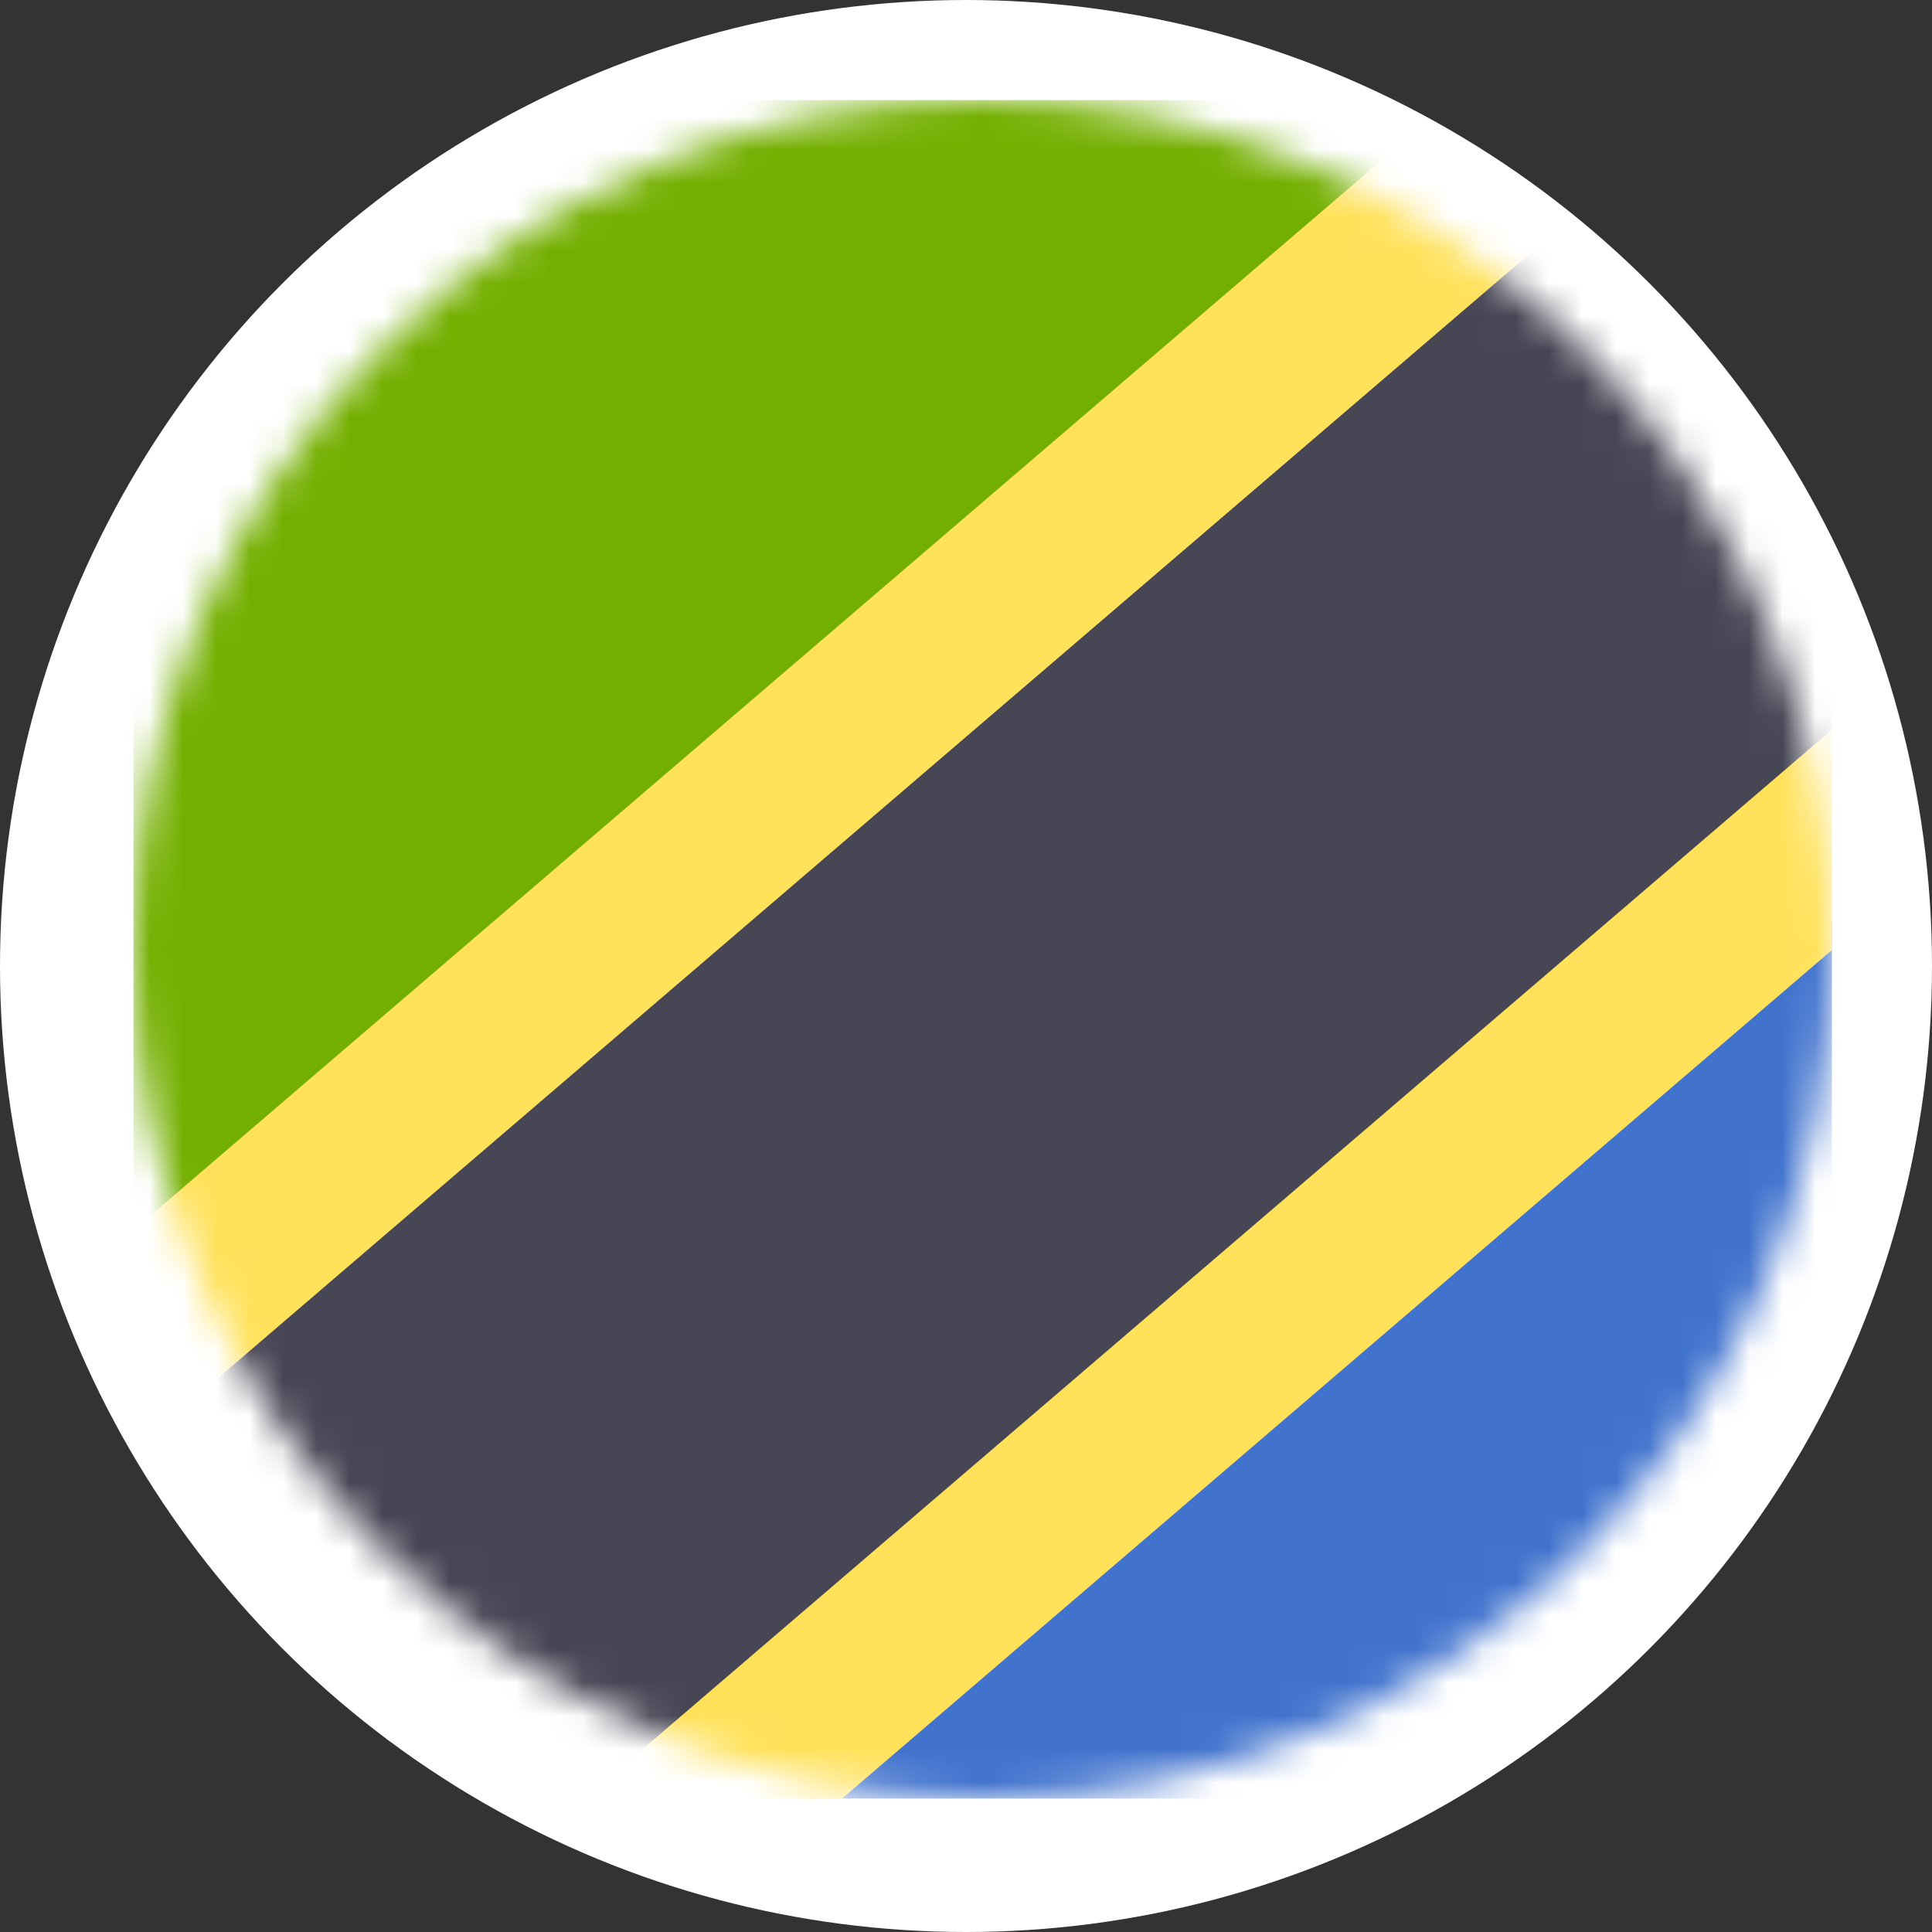 <svg width="58" height="58" viewBox="0 0 58 58" fill="none" xmlns="http://www.w3.org/2000/svg">
<rect x="0" y="0" width="58" height="58" fill="#333333" stroke="none"/>
<circle cx="29" cy="29" r="29" fill="white"/>
<g clip-path="url(#clip0_0_236)">
<mask id="mask0_0_236" style="mask-type:alpha" maskUnits="userSpaceOnUse" x="4" y="3" width="51" height="51">
<path d="M29.5 54C43.583 54 55 42.583 55 28.5C55 14.417 43.583 3 29.5 3C15.417 3 4 14.417 4 28.5C4 42.583 15.417 54 29.5 54Z" fill="white"/>
</mask>
<g mask="url(#mask0_0_236)">
<path d="M-12.227 51.885V0.209C-12.227 -0.81 -11.596 -1.636 -10.817 -1.636H49.837L-12.227 51.885Z" fill="#73AF00"/>
<path d="M69.585 14.975V66.65C69.585 67.669 68.953 68.496 68.174 68.496H7.52L69.585 14.975Z" fill="#4173CD"/>
<path d="M69.585 16.015V0.209C69.585 -0.81 68.954 -1.636 68.175 -1.636H48.995L-12.227 50.844V66.65C-12.227 67.669 -11.596 68.495 -10.817 68.495H8.363L69.585 16.015Z" fill="#FFE15A"/>
<path d="M69.585 9.397V0.209C69.585 -0.81 68.954 -1.636 68.175 -1.636H56.715L-12.227 57.462V66.65C-12.227 67.669 -11.596 68.495 -10.817 68.495L0.643 68.495L69.585 9.397Z" fill="#464655"/>
</g>
</g>
<defs>
<clipPath id="clip0_0_236">
<rect width="51" height="51" fill="white" transform="translate(4 3)"/>
</clipPath>
</defs>
</svg>
